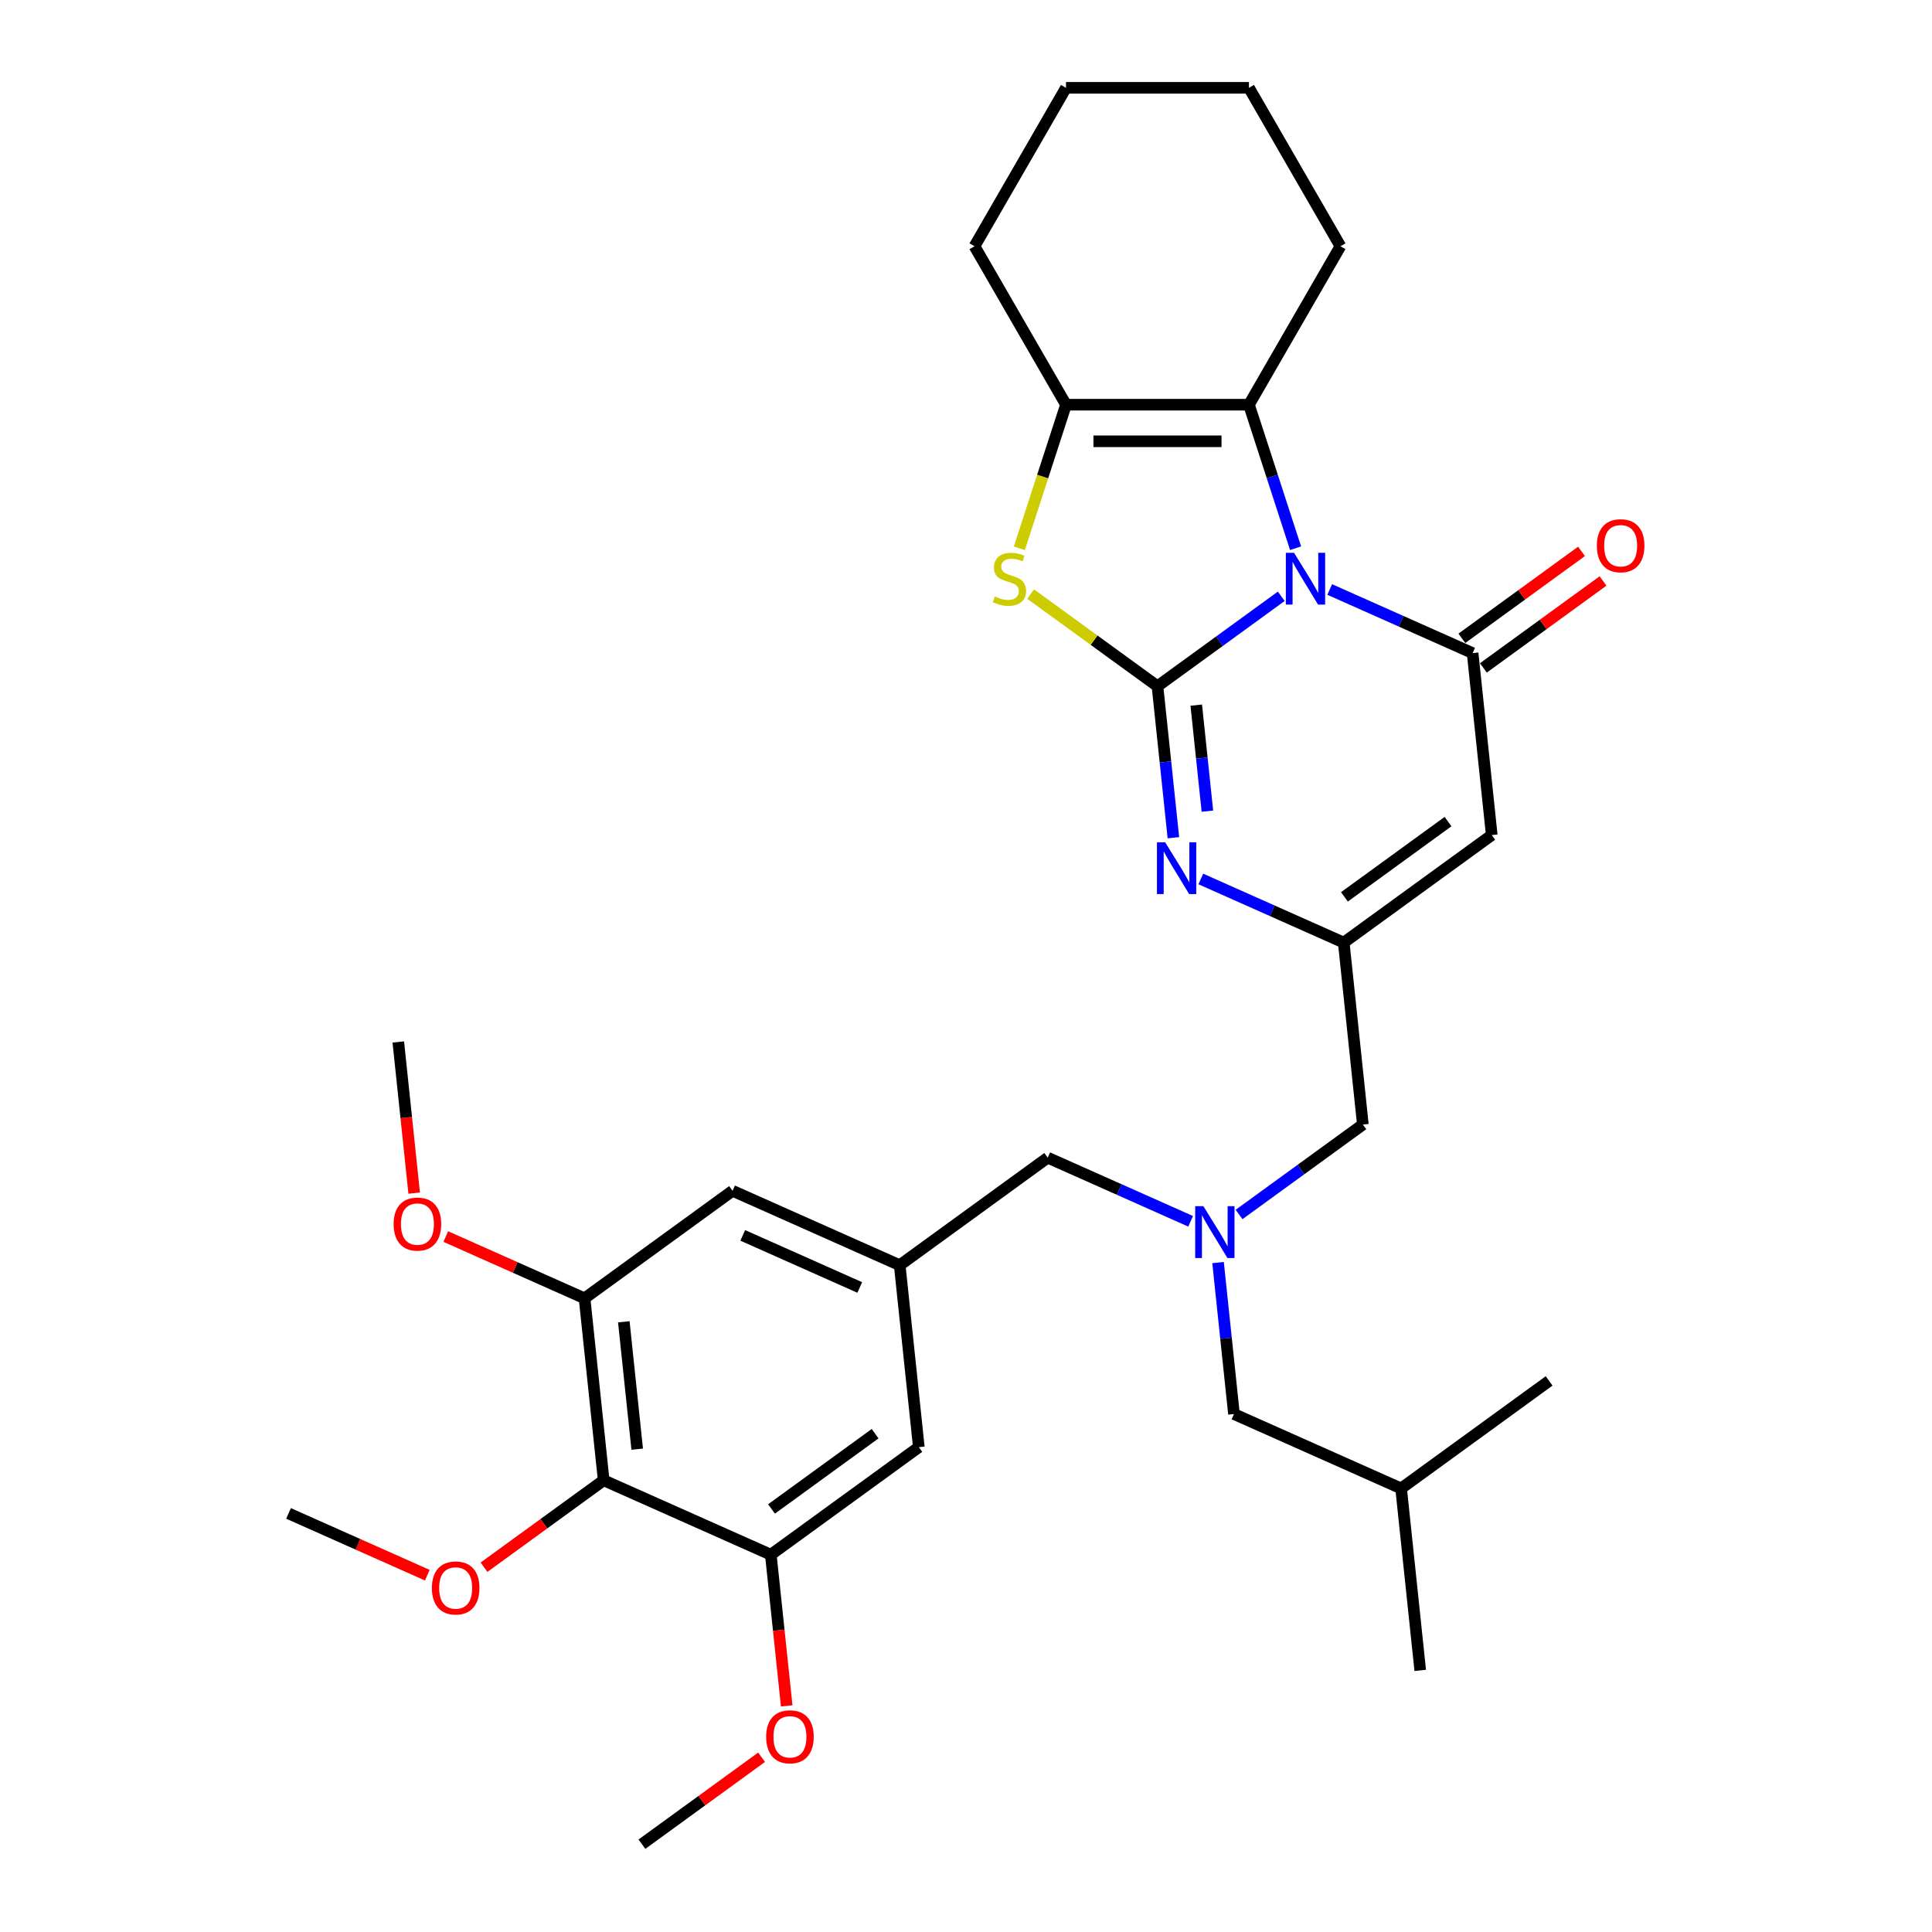 <?xml version='1.0' encoding='iso-8859-1'?>
<svg version='1.1' baseProfile='full'
              xmlns='http://www.w3.org/2000/svg'
                      xmlns:rdkit='http://www.rdkit.org/xml'
                      xmlns:xlink='http://www.w3.org/1999/xlink'
                  xml:space='preserve'
width='1000px' height='1000px' viewBox='0 0 1000 1000'>
<!-- END OF HEADER -->
<rect style='opacity:1.0;fill:#FFFFFF;stroke:none' width='1000' height='1000' x='0' y='0'> </rect>
<path class='bond-0' d='M 663.181,308.643 L 631.145,331.918' style='fill:none;fill-rule:evenodd;stroke:#0000FF;stroke-width:6px;stroke-linecap:butt;stroke-linejoin:miter;stroke-opacity:1' />
<path class='bond-0' d='M 631.145,331.918 L 599.108,355.194' style='fill:none;fill-rule:evenodd;stroke:#000000;stroke-width:6px;stroke-linecap:butt;stroke-linejoin:miter;stroke-opacity:1' />
<path class='bond-1' d='M 688.256,305.116 L 725.242,321.583' style='fill:none;fill-rule:evenodd;stroke:#0000FF;stroke-width:6px;stroke-linecap:butt;stroke-linejoin:miter;stroke-opacity:1' />
<path class='bond-1' d='M 725.242,321.583 L 762.228,338.05' style='fill:none;fill-rule:evenodd;stroke:#000000;stroke-width:6px;stroke-linecap:butt;stroke-linejoin:miter;stroke-opacity:1' />
<path class='bond-4' d='M 670.593,283.757 L 658.524,246.615' style='fill:none;fill-rule:evenodd;stroke:#0000FF;stroke-width:6px;stroke-linecap:butt;stroke-linejoin:miter;stroke-opacity:1' />
<path class='bond-4' d='M 658.524,246.615 L 646.456,209.472' style='fill:none;fill-rule:evenodd;stroke:#000000;stroke-width:6px;stroke-linecap:butt;stroke-linejoin:miter;stroke-opacity:1' />
<path class='bond-2' d='M 599.108,355.194 L 603.228,394.395' style='fill:none;fill-rule:evenodd;stroke:#000000;stroke-width:6px;stroke-linecap:butt;stroke-linejoin:miter;stroke-opacity:1' />
<path class='bond-2' d='M 603.228,394.395 L 607.348,433.595' style='fill:none;fill-rule:evenodd;stroke:#0000FF;stroke-width:6px;stroke-linecap:butt;stroke-linejoin:miter;stroke-opacity:1' />
<path class='bond-2' d='M 619.18,364.975 L 622.064,392.415' style='fill:none;fill-rule:evenodd;stroke:#000000;stroke-width:6px;stroke-linecap:butt;stroke-linejoin:miter;stroke-opacity:1' />
<path class='bond-2' d='M 622.064,392.415 L 624.948,419.855' style='fill:none;fill-rule:evenodd;stroke:#0000FF;stroke-width:6px;stroke-linecap:butt;stroke-linejoin:miter;stroke-opacity:1' />
<path class='bond-3' d='M 599.108,355.194 L 566.286,331.347' style='fill:none;fill-rule:evenodd;stroke:#000000;stroke-width:6px;stroke-linecap:butt;stroke-linejoin:miter;stroke-opacity:1' />
<path class='bond-3' d='M 566.286,331.347 L 533.464,307.501' style='fill:none;fill-rule:evenodd;stroke:#CCCC00;stroke-width:6px;stroke-linecap:butt;stroke-linejoin:miter;stroke-opacity:1' />
<path class='bond-5' d='M 762.228,338.05 L 772.126,432.227' style='fill:none;fill-rule:evenodd;stroke:#000000;stroke-width:6px;stroke-linecap:butt;stroke-linejoin:miter;stroke-opacity:1' />
<path class='bond-13' d='M 767.794,345.711 L 798.76,323.212' style='fill:none;fill-rule:evenodd;stroke:#000000;stroke-width:6px;stroke-linecap:butt;stroke-linejoin:miter;stroke-opacity:1' />
<path class='bond-13' d='M 798.76,323.212 L 829.726,300.714' style='fill:none;fill-rule:evenodd;stroke:#FF0000;stroke-width:6px;stroke-linecap:butt;stroke-linejoin:miter;stroke-opacity:1' />
<path class='bond-13' d='M 756.662,330.389 L 787.628,307.89' style='fill:none;fill-rule:evenodd;stroke:#000000;stroke-width:6px;stroke-linecap:butt;stroke-linejoin:miter;stroke-opacity:1' />
<path class='bond-13' d='M 787.628,307.89 L 818.594,285.392' style='fill:none;fill-rule:evenodd;stroke:#FF0000;stroke-width:6px;stroke-linecap:butt;stroke-linejoin:miter;stroke-opacity:1' />
<path class='bond-33' d='M 621.544,454.953 L 658.53,471.42' style='fill:none;fill-rule:evenodd;stroke:#0000FF;stroke-width:6px;stroke-linecap:butt;stroke-linejoin:miter;stroke-opacity:1' />
<path class='bond-33' d='M 658.53,471.42 L 695.516,487.888' style='fill:none;fill-rule:evenodd;stroke:#000000;stroke-width:6px;stroke-linecap:butt;stroke-linejoin:miter;stroke-opacity:1' />
<path class='bond-32' d='M 527.611,283.795 L 539.686,246.634' style='fill:none;fill-rule:evenodd;stroke:#CCCC00;stroke-width:6px;stroke-linecap:butt;stroke-linejoin:miter;stroke-opacity:1' />
<path class='bond-32' d='M 539.686,246.634 L 551.76,209.472' style='fill:none;fill-rule:evenodd;stroke:#000000;stroke-width:6px;stroke-linecap:butt;stroke-linejoin:miter;stroke-opacity:1' />
<path class='bond-6' d='M 646.456,209.472 L 551.76,209.472' style='fill:none;fill-rule:evenodd;stroke:#000000;stroke-width:6px;stroke-linecap:butt;stroke-linejoin:miter;stroke-opacity:1' />
<path class='bond-6' d='M 632.252,228.412 L 565.965,228.412' style='fill:none;fill-rule:evenodd;stroke:#000000;stroke-width:6px;stroke-linecap:butt;stroke-linejoin:miter;stroke-opacity:1' />
<path class='bond-22' d='M 646.456,209.472 L 693.804,127.463' style='fill:none;fill-rule:evenodd;stroke:#000000;stroke-width:6px;stroke-linecap:butt;stroke-linejoin:miter;stroke-opacity:1' />
<path class='bond-7' d='M 772.126,432.227 L 695.516,487.888' style='fill:none;fill-rule:evenodd;stroke:#000000;stroke-width:6px;stroke-linecap:butt;stroke-linejoin:miter;stroke-opacity:1' />
<path class='bond-7' d='M 749.502,425.254 L 695.875,464.216' style='fill:none;fill-rule:evenodd;stroke:#000000;stroke-width:6px;stroke-linecap:butt;stroke-linejoin:miter;stroke-opacity:1' />
<path class='bond-23' d='M 551.76,209.472 L 504.412,127.463' style='fill:none;fill-rule:evenodd;stroke:#000000;stroke-width:6px;stroke-linecap:butt;stroke-linejoin:miter;stroke-opacity:1' />
<path class='bond-16' d='M 695.516,487.888 L 705.414,582.065' style='fill:none;fill-rule:evenodd;stroke:#000000;stroke-width:6px;stroke-linecap:butt;stroke-linejoin:miter;stroke-opacity:1' />
<path class='bond-8' d='M 312.463,766.191 L 302.565,672.014' style='fill:none;fill-rule:evenodd;stroke:#000000;stroke-width:6px;stroke-linecap:butt;stroke-linejoin:miter;stroke-opacity:1' />
<path class='bond-8' d='M 329.814,750.085 L 322.885,684.161' style='fill:none;fill-rule:evenodd;stroke:#000000;stroke-width:6px;stroke-linecap:butt;stroke-linejoin:miter;stroke-opacity:1' />
<path class='bond-19' d='M 312.463,766.191 L 281.497,788.69' style='fill:none;fill-rule:evenodd;stroke:#000000;stroke-width:6px;stroke-linecap:butt;stroke-linejoin:miter;stroke-opacity:1' />
<path class='bond-19' d='M 281.497,788.69 L 250.53,811.188' style='fill:none;fill-rule:evenodd;stroke:#FF0000;stroke-width:6px;stroke-linecap:butt;stroke-linejoin:miter;stroke-opacity:1' />
<path class='bond-35' d='M 312.463,766.191 L 398.972,804.708' style='fill:none;fill-rule:evenodd;stroke:#000000;stroke-width:6px;stroke-linecap:butt;stroke-linejoin:miter;stroke-opacity:1' />
<path class='bond-9' d='M 302.565,672.014 L 379.175,616.354' style='fill:none;fill-rule:evenodd;stroke:#000000;stroke-width:6px;stroke-linecap:butt;stroke-linejoin:miter;stroke-opacity:1' />
<path class='bond-21' d='M 302.565,672.014 L 266.649,656.024' style='fill:none;fill-rule:evenodd;stroke:#000000;stroke-width:6px;stroke-linecap:butt;stroke-linejoin:miter;stroke-opacity:1' />
<path class='bond-21' d='M 266.649,656.024 L 230.734,640.033' style='fill:none;fill-rule:evenodd;stroke:#FF0000;stroke-width:6px;stroke-linecap:butt;stroke-linejoin:miter;stroke-opacity:1' />
<path class='bond-10' d='M 398.972,804.708 L 475.582,749.047' style='fill:none;fill-rule:evenodd;stroke:#000000;stroke-width:6px;stroke-linecap:butt;stroke-linejoin:miter;stroke-opacity:1' />
<path class='bond-10' d='M 399.331,781.036 L 452.959,742.074' style='fill:none;fill-rule:evenodd;stroke:#000000;stroke-width:6px;stroke-linecap:butt;stroke-linejoin:miter;stroke-opacity:1' />
<path class='bond-20' d='M 398.972,804.708 L 403.084,843.832' style='fill:none;fill-rule:evenodd;stroke:#000000;stroke-width:6px;stroke-linecap:butt;stroke-linejoin:miter;stroke-opacity:1' />
<path class='bond-20' d='M 403.084,843.832 L 407.196,882.957' style='fill:none;fill-rule:evenodd;stroke:#FF0000;stroke-width:6px;stroke-linecap:butt;stroke-linejoin:miter;stroke-opacity:1' />
<path class='bond-11' d='M 641.341,628.616 L 673.378,605.34' style='fill:none;fill-rule:evenodd;stroke:#0000FF;stroke-width:6px;stroke-linecap:butt;stroke-linejoin:miter;stroke-opacity:1' />
<path class='bond-11' d='M 673.378,605.34 L 705.414,582.065' style='fill:none;fill-rule:evenodd;stroke:#000000;stroke-width:6px;stroke-linecap:butt;stroke-linejoin:miter;stroke-opacity:1' />
<path class='bond-17' d='M 616.266,632.143 L 579.28,615.676' style='fill:none;fill-rule:evenodd;stroke:#0000FF;stroke-width:6px;stroke-linecap:butt;stroke-linejoin:miter;stroke-opacity:1' />
<path class='bond-17' d='M 579.28,615.676 L 542.295,599.209' style='fill:none;fill-rule:evenodd;stroke:#000000;stroke-width:6px;stroke-linecap:butt;stroke-linejoin:miter;stroke-opacity:1' />
<path class='bond-18' d='M 630.462,653.502 L 634.582,692.702' style='fill:none;fill-rule:evenodd;stroke:#0000FF;stroke-width:6px;stroke-linecap:butt;stroke-linejoin:miter;stroke-opacity:1' />
<path class='bond-18' d='M 634.582,692.702 L 638.702,731.902' style='fill:none;fill-rule:evenodd;stroke:#000000;stroke-width:6px;stroke-linecap:butt;stroke-linejoin:miter;stroke-opacity:1' />
<path class='bond-12' d='M 465.684,654.87 L 542.295,599.209' style='fill:none;fill-rule:evenodd;stroke:#000000;stroke-width:6px;stroke-linecap:butt;stroke-linejoin:miter;stroke-opacity:1' />
<path class='bond-14' d='M 465.684,654.87 L 475.582,749.047' style='fill:none;fill-rule:evenodd;stroke:#000000;stroke-width:6px;stroke-linecap:butt;stroke-linejoin:miter;stroke-opacity:1' />
<path class='bond-15' d='M 465.684,654.87 L 379.175,616.354' style='fill:none;fill-rule:evenodd;stroke:#000000;stroke-width:6px;stroke-linecap:butt;stroke-linejoin:miter;stroke-opacity:1' />
<path class='bond-15' d='M 445.004,666.394 L 384.448,639.433' style='fill:none;fill-rule:evenodd;stroke:#000000;stroke-width:6px;stroke-linecap:butt;stroke-linejoin:miter;stroke-opacity:1' />
<path class='bond-24' d='M 638.702,731.902 L 725.211,770.419' style='fill:none;fill-rule:evenodd;stroke:#000000;stroke-width:6px;stroke-linecap:butt;stroke-linejoin:miter;stroke-opacity:1' />
<path class='bond-25' d='M 221.175,815.317 L 185.259,799.327' style='fill:none;fill-rule:evenodd;stroke:#FF0000;stroke-width:6px;stroke-linecap:butt;stroke-linejoin:miter;stroke-opacity:1' />
<path class='bond-25' d='M 185.259,799.327 L 149.344,783.336' style='fill:none;fill-rule:evenodd;stroke:#000000;stroke-width:6px;stroke-linecap:butt;stroke-linejoin:miter;stroke-opacity:1' />
<path class='bond-27' d='M 394.193,909.549 L 363.226,932.047' style='fill:none;fill-rule:evenodd;stroke:#FF0000;stroke-width:6px;stroke-linecap:butt;stroke-linejoin:miter;stroke-opacity:1' />
<path class='bond-27' d='M 363.226,932.047 L 332.26,954.545' style='fill:none;fill-rule:evenodd;stroke:#000000;stroke-width:6px;stroke-linecap:butt;stroke-linejoin:miter;stroke-opacity:1' />
<path class='bond-26' d='M 214.382,617.57 L 210.27,578.446' style='fill:none;fill-rule:evenodd;stroke:#FF0000;stroke-width:6px;stroke-linecap:butt;stroke-linejoin:miter;stroke-opacity:1' />
<path class='bond-26' d='M 210.27,578.446 L 206.157,539.321' style='fill:none;fill-rule:evenodd;stroke:#000000;stroke-width:6px;stroke-linecap:butt;stroke-linejoin:miter;stroke-opacity:1' />
<path class='bond-28' d='M 693.804,127.463 L 646.456,45.455' style='fill:none;fill-rule:evenodd;stroke:#000000;stroke-width:6px;stroke-linecap:butt;stroke-linejoin:miter;stroke-opacity:1' />
<path class='bond-34' d='M 504.412,127.463 L 551.76,45.455' style='fill:none;fill-rule:evenodd;stroke:#000000;stroke-width:6px;stroke-linecap:butt;stroke-linejoin:miter;stroke-opacity:1' />
<path class='bond-30' d='M 725.211,770.419 L 801.821,714.758' style='fill:none;fill-rule:evenodd;stroke:#000000;stroke-width:6px;stroke-linecap:butt;stroke-linejoin:miter;stroke-opacity:1' />
<path class='bond-31' d='M 725.211,770.419 L 735.109,864.596' style='fill:none;fill-rule:evenodd;stroke:#000000;stroke-width:6px;stroke-linecap:butt;stroke-linejoin:miter;stroke-opacity:1' />
<path class='bond-29' d='M 646.456,45.455 L 551.76,45.455' style='fill:none;fill-rule:evenodd;stroke:#000000;stroke-width:6px;stroke-linecap:butt;stroke-linejoin:miter;stroke-opacity:1' />
<path  class='atom-0' d='M 669.791 286.125
L 678.579 300.329
Q 679.45 301.73, 680.851 304.268
Q 682.253 306.806, 682.328 306.958
L 682.328 286.125
L 685.889 286.125
L 685.889 312.942
L 682.215 312.942
L 672.783 297.412
Q 671.685 295.594, 670.51 293.511
Q 669.374 291.428, 669.033 290.784
L 669.033 312.942
L 665.548 312.942
L 665.548 286.125
L 669.791 286.125
' fill='#0000FF'/>
<path  class='atom-3' d='M 603.079 435.962
L 611.866 450.167
Q 612.738 451.568, 614.139 454.106
Q 615.541 456.644, 615.616 456.795
L 615.616 435.962
L 619.177 435.962
L 619.177 462.78
L 615.503 462.78
L 606.071 447.25
Q 604.973 445.432, 603.798 443.349
Q 602.662 441.265, 602.321 440.621
L 602.321 462.78
L 598.836 462.78
L 598.836 435.962
L 603.079 435.962
' fill='#0000FF'/>
<path  class='atom-4' d='M 514.922 308.738
Q 515.225 308.852, 516.475 309.382
Q 517.725 309.912, 519.089 310.253
Q 520.49 310.556, 521.854 310.556
Q 524.392 310.556, 525.869 309.344
Q 527.346 308.094, 527.346 305.935
Q 527.346 304.458, 526.589 303.549
Q 525.869 302.639, 524.733 302.147
Q 523.596 301.655, 521.702 301.086
Q 519.316 300.367, 517.877 299.685
Q 516.475 299.003, 515.452 297.564
Q 514.468 296.124, 514.468 293.7
Q 514.468 290.329, 516.74 288.246
Q 519.051 286.162, 523.596 286.162
Q 526.702 286.162, 530.225 287.64
L 529.354 290.556
Q 526.134 289.231, 523.71 289.231
Q 521.096 289.231, 519.657 290.329
Q 518.218 291.39, 518.255 293.246
Q 518.255 294.685, 518.975 295.556
Q 519.733 296.427, 520.793 296.92
Q 521.892 297.412, 523.71 297.98
Q 526.134 298.738, 527.573 299.496
Q 529.013 300.253, 530.036 301.806
Q 531.096 303.321, 531.096 305.935
Q 531.096 309.647, 528.596 311.655
Q 526.134 313.624, 522.005 313.624
Q 519.619 313.624, 517.801 313.094
Q 516.021 312.601, 513.899 311.73
L 514.922 308.738
' fill='#CCCC00'/>
<path  class='atom-12' d='M 622.875 624.316
L 631.663 638.521
Q 632.534 639.922, 633.936 642.46
Q 635.337 644.998, 635.413 645.149
L 635.413 624.316
L 638.974 624.316
L 638.974 651.134
L 635.3 651.134
L 625.868 635.604
Q 624.769 633.786, 623.595 631.703
Q 622.459 629.619, 622.118 628.975
L 622.118 651.134
L 618.633 651.134
L 618.633 624.316
L 622.875 624.316
' fill='#0000FF'/>
<path  class='atom-14' d='M 826.528 282.465
Q 826.528 276.025, 829.709 272.427
Q 832.891 268.828, 838.838 268.828
Q 844.785 268.828, 847.967 272.427
Q 851.149 276.025, 851.149 282.465
Q 851.149 288.98, 847.929 292.692
Q 844.709 296.366, 838.838 296.366
Q 832.929 296.366, 829.709 292.692
Q 826.528 289.018, 826.528 282.465
M 838.838 293.336
Q 842.929 293.336, 845.126 290.609
Q 847.361 287.843, 847.361 282.465
Q 847.361 277.2, 845.126 274.548
Q 842.929 271.859, 838.838 271.859
Q 834.747 271.859, 832.512 274.51
Q 830.315 277.162, 830.315 282.465
Q 830.315 287.881, 832.512 290.609
Q 834.747 293.336, 838.838 293.336
' fill='#FF0000'/>
<path  class='atom-20' d='M 223.542 821.928
Q 223.542 815.489, 226.724 811.89
Q 229.906 808.292, 235.853 808.292
Q 241.799 808.292, 244.981 811.89
Q 248.163 815.489, 248.163 821.928
Q 248.163 828.443, 244.943 832.155
Q 241.724 835.829, 235.853 835.829
Q 229.944 835.829, 226.724 832.155
Q 223.542 828.481, 223.542 821.928
M 235.853 832.799
Q 239.943 832.799, 242.14 830.072
Q 244.375 827.307, 244.375 821.928
Q 244.375 816.663, 242.14 814.011
Q 239.943 811.322, 235.853 811.322
Q 231.762 811.322, 229.527 813.974
Q 227.33 816.625, 227.33 821.928
Q 227.33 827.345, 229.527 830.072
Q 231.762 832.799, 235.853 832.799
' fill='#FF0000'/>
<path  class='atom-21' d='M 396.56 898.96
Q 396.56 892.521, 399.742 888.923
Q 402.923 885.324, 408.87 885.324
Q 414.817 885.324, 417.999 888.923
Q 421.181 892.521, 421.181 898.96
Q 421.181 905.476, 417.961 909.188
Q 414.742 912.862, 408.87 912.862
Q 402.961 912.862, 399.742 909.188
Q 396.56 905.513, 396.56 898.96
M 408.87 909.832
Q 412.961 909.832, 415.158 907.104
Q 417.393 904.339, 417.393 898.96
Q 417.393 893.695, 415.158 891.044
Q 412.961 888.355, 408.87 888.355
Q 404.78 888.355, 402.545 891.006
Q 400.348 893.657, 400.348 898.96
Q 400.348 904.377, 402.545 907.104
Q 404.78 909.832, 408.87 909.832
' fill='#FF0000'/>
<path  class='atom-22' d='M 203.745 633.574
Q 203.745 627.135, 206.927 623.536
Q 210.109 619.938, 216.056 619.938
Q 222.003 619.938, 225.184 623.536
Q 228.366 627.135, 228.366 633.574
Q 228.366 640.089, 225.147 643.801
Q 221.927 647.475, 216.056 647.475
Q 210.147 647.475, 206.927 643.801
Q 203.745 640.127, 203.745 633.574
M 216.056 644.445
Q 220.147 644.445, 222.344 641.718
Q 224.578 638.953, 224.578 633.574
Q 224.578 628.309, 222.344 625.657
Q 220.147 622.968, 216.056 622.968
Q 211.965 622.968, 209.73 625.619
Q 207.533 628.271, 207.533 633.574
Q 207.533 638.991, 209.73 641.718
Q 211.965 644.445, 216.056 644.445
' fill='#FF0000'/>
</svg>
